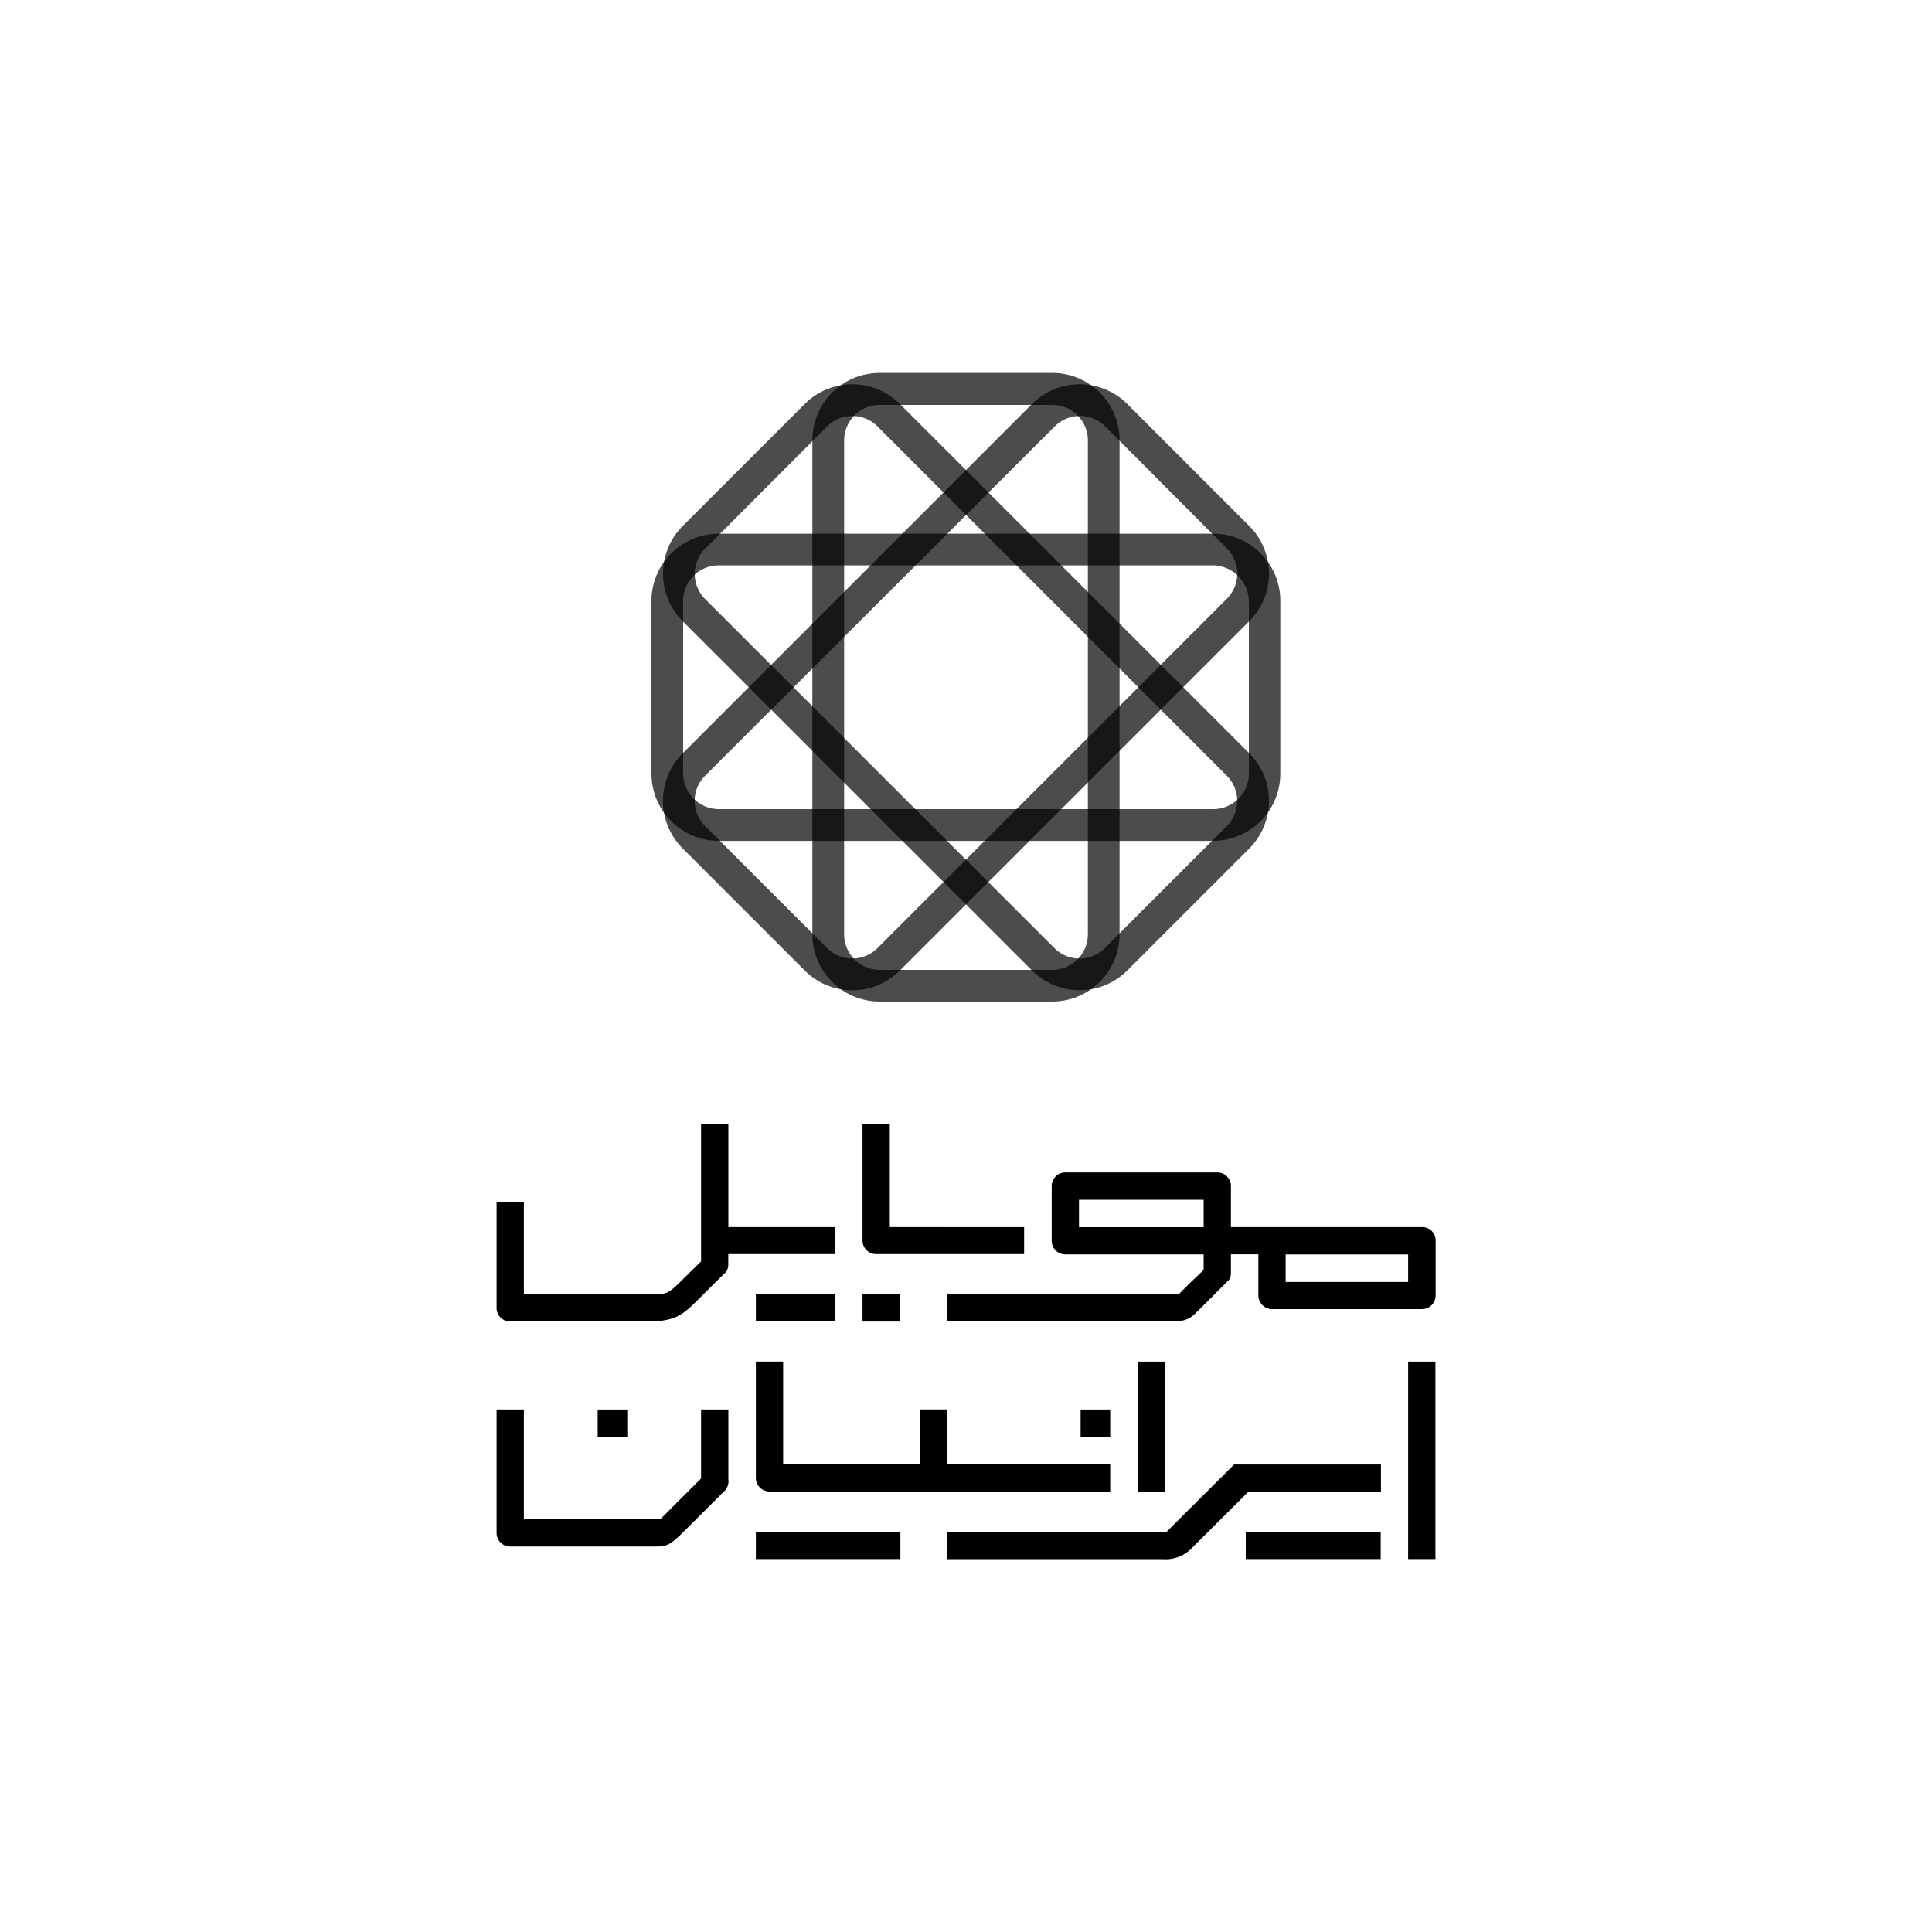 <svg xmlns="http://www.w3.org/2000/svg" viewBox="0 0 250 250"><defs><style>.cls-1{isolation:isolate;}.cls-2,.cls-3{opacity:0.7;}.cls-2{mix-blend-mode:multiply;}</style></defs><g class="cls-1"><g id="Layer_1" data-name="Layer 1"><g class="cls-2"><path d="M116.44,52.27l45.22,45.21a8.72,8.72,0,0,1,0,12.31l-15.8,15.8a8.72,8.72,0,0,1-12.31,0L88.34,80.38a8.72,8.72,0,0,1,0-12.31l15.8-15.8A8.71,8.71,0,0,1,116.44,52.27Zm20,70.42a4.62,4.62,0,0,0,6.51,0l15.8-15.8a4.62,4.62,0,0,0,0-6.51L113.54,55.17a4.61,4.61,0,0,0-6.5,0L91.24,71a4.62,4.62,0,0,0,0,6.51Z"></path></g><g class="cls-3"><path d="M113.83,48.26h22.34a8.71,8.71,0,0,1,8.7,8.7V120.9a8.71,8.71,0,0,1-8.7,8.7H113.83a8.71,8.71,0,0,1-8.71-8.7V57A8.71,8.71,0,0,1,113.83,48.26Zm22.34,77.24a4.6,4.6,0,0,0,4.6-4.6V57a4.6,4.6,0,0,0-4.6-4.6H113.83a4.6,4.6,0,0,0-4.6,4.6V120.9a4.6,4.6,0,0,0,4.6,4.6Z"></path></g><g class="cls-2"><path d="M164.2,74.22a8.68,8.68,0,0,1-2.54,6.15l-45.22,45.22a8.69,8.69,0,0,1-12.3,0l-15.8-15.8a8.7,8.7,0,0,1,0-12.31l45.21-45.21a8.72,8.72,0,0,1,12.31,0l15.8,15.8A8.69,8.69,0,0,1,164.2,74.22ZM89.89,103.63a4.58,4.58,0,0,0,1.35,3.26l15.8,15.8a4.61,4.61,0,0,0,6.5,0l45.22-45.22a4.61,4.61,0,0,0,0-6.5L143,55.17a4.62,4.62,0,0,0-6.51,0L91.24,100.38A4.58,4.58,0,0,0,89.89,103.63Z"></path></g><g class="cls-2"><path d="M163.12,71.61a8.61,8.61,0,0,1,2.55,6.15v22.35a8.71,8.71,0,0,1-8.7,8.7H93a8.71,8.71,0,0,1-8.7-8.71V77.76a8.71,8.71,0,0,1,8.7-8.7H157A8.61,8.61,0,0,1,163.12,71.61ZM89.78,103.36A4.58,4.58,0,0,0,93,104.7H157a4.6,4.6,0,0,0,4.6-4.59V77.76a4.71,4.71,0,0,0-4.6-4.6H93a4.6,4.6,0,0,0-4.6,4.6V100.1A4.63,4.63,0,0,0,89.78,103.36Z"></path></g><path d="M184.18,158.79h-24.9v-5.32a1.76,1.76,0,0,0-1.76-1.76H137.86a1.76,1.76,0,0,0-1.77,1.76v7.09a1.76,1.76,0,0,0,1.77,1.76h17.89v2l-.22.22L154,166l-.48.48-.76.76-.22.23h-30V171h28.8c2.31,0,2.7-.39,3.85-1.55l1.28-1.27,2.55-2.56a1.55,1.55,0,0,0,.26-.9v-2.41h3.55v5.32a1.78,1.78,0,0,0,1.77,1.77H184a1.77,1.77,0,0,0,1.77-1.77v-7.08A1.74,1.74,0,0,0,184.18,158.79ZM155.75,156v2.8H139.62v-3.55h16.13Zm26.46,7.09v2.8H166.36v-3.56h15.85Z"></path><rect x="97.81" y="167.47" width="10.24" height="3.53"></rect><path d="M108.05,158.79H94.25V145.47H90.72v17.75L89,164.91c-2.09,2.09-2.49,2.57-4,2.57H67.79V155.56H64.26v13.68A1.76,1.76,0,0,0,66,171H83.7c3.83,0,4.73-.9,7-3.2L94,164.53a1.75,1.75,0,0,0,.24-.89v-1.36h13.8Z"></path><rect x="111.61" y="167.48" width="4.89" height="3.53"></rect><path d="M113.37,162.28h19.15v-3.49H115.14V145.47h-3.53v15.05A1.76,1.76,0,0,0,113.37,162.28Z"></path><rect x="182.21" y="176.19" width="3.53" height="25.55"></rect><rect x="147.21" y="176.19" width="3.53" height="16.81"></rect><rect x="97.81" y="198.21" width="18.7" height="3.53"></rect><rect x="161.2" y="198.21" width="17.46" height="3.53"></rect><rect x="139.83" y="182.39" width="3.83" height="3.53"></rect><rect x="77.34" y="182.39" width="3.83" height="3.53"></rect><path d="M151.17,198l-.22.22h-.31l-28.1,0v3.53l27.62,0h.24a4.76,4.76,0,0,0,4-1.61c2-2,4.51-4.48,6.91-6.88l.22-.22h17.16v-3.53h-19Z"></path><path d="M90.72,191v.31l-.22.23-1.84,1.83c-1.17,1.17-2.51,2.52-3,3l-.22.22H67.79V182.39H64.26v16A1.76,1.76,0,0,0,66,200.12H84.56c1.67,0,2-.05,3.86-1.87l5.37-5.36a1.74,1.74,0,0,0,.46-1.45v-9.05H90.72Z"></path><path d="M143.66,193v-3.53H122.54v-7.09H119v7.09H101.34V176.19H97.81v15.05A1.76,1.76,0,0,0,99.57,193h44.09Z"></path></g></g></svg>